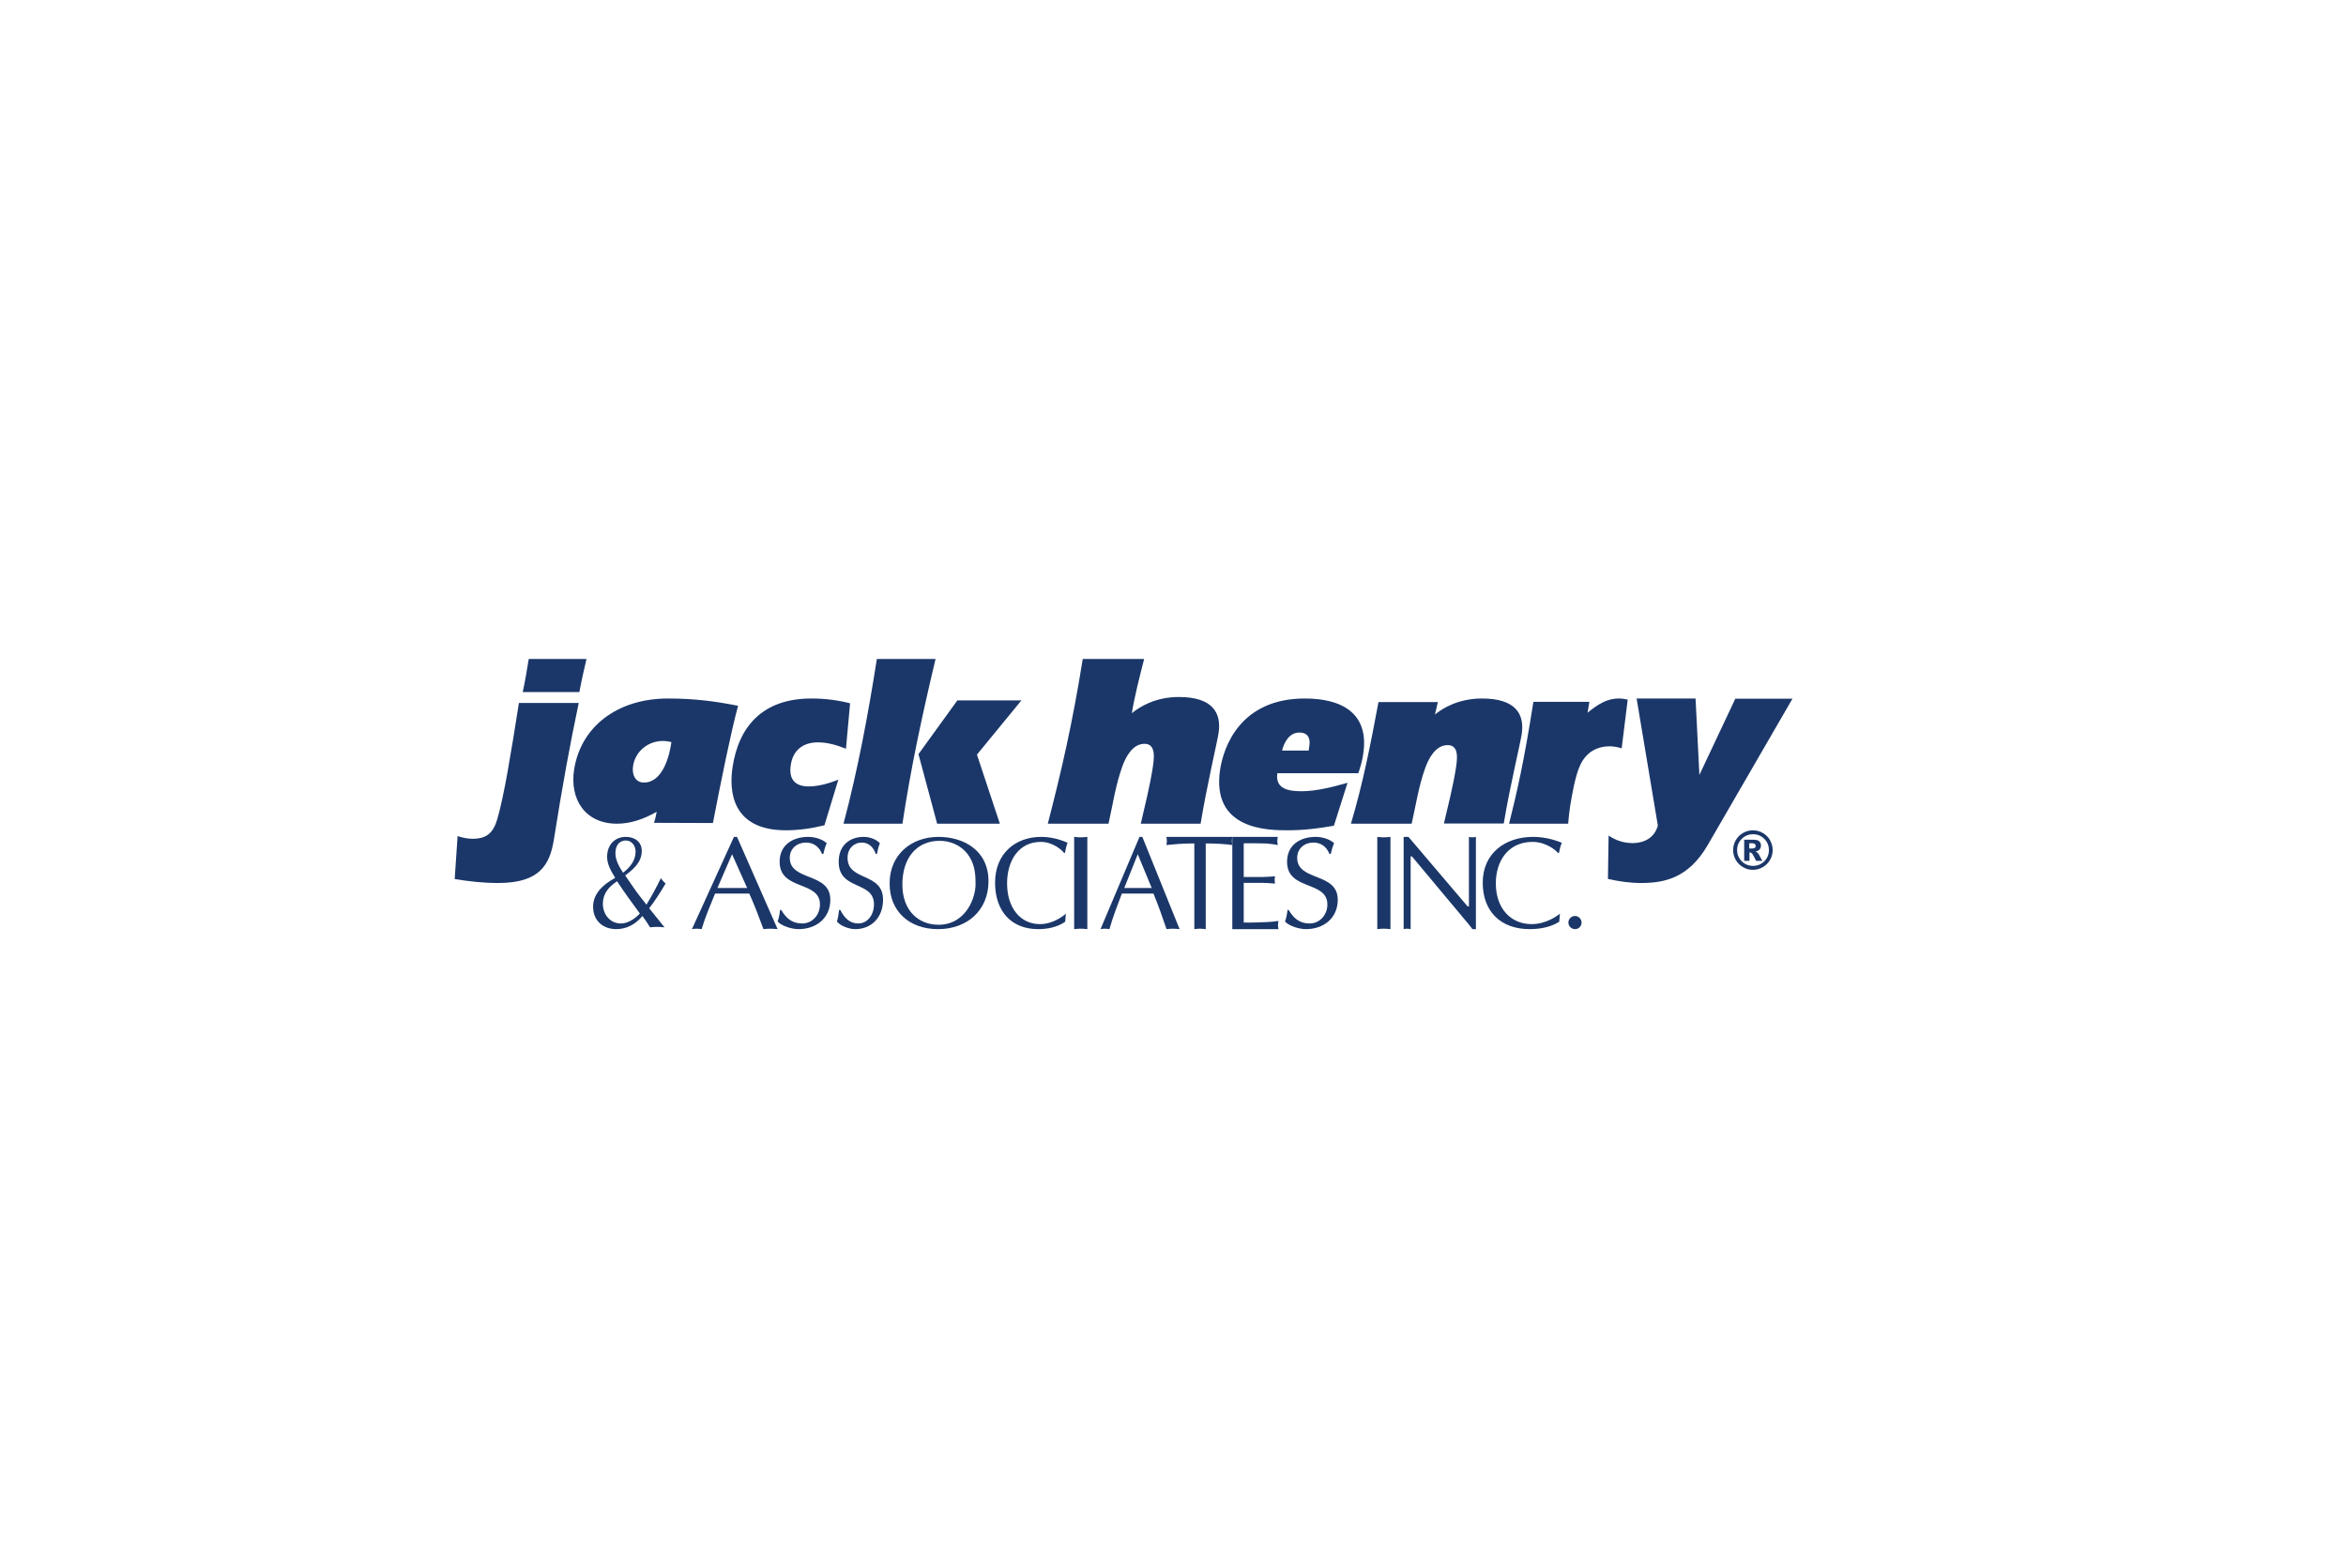 <svg width="356" height="238" viewBox="0 0 356 238" fill="none" xmlns="http://www.w3.org/2000/svg">
<path d="M87.816 106.712C86.496 112.952 85.345 119.226 84.059 127.355C83.45 131.167 81.961 134 75.599 134C73.365 134 71.166 133.764 69 133.393L69.44 126.883C70.184 127.119 70.929 127.288 71.707 127.288C73.907 127.288 74.888 126.343 75.498 124.185C76.513 120.609 77.426 115.01 78.746 106.679H87.816V106.712ZM89 100C88.729 101.181 88.289 103.036 87.917 105.026H79.322C79.694 103.339 79.965 101.653 80.235 100H89Z" fill="#1B3769"/>
<path d="M101.886 112.613C101.611 114.661 100.579 118.756 97.723 118.756C96.313 118.756 95.865 117.413 96.072 116.205C96.416 114.023 98.342 112.445 100.579 112.445C101.026 112.445 101.473 112.512 101.886 112.613ZM108.181 124.899C109.523 117.984 110.899 111.203 112 107.108C108.801 106.47 105.532 106 101.404 106C93.629 106 88.159 110.297 87.127 116.742C86.405 121.274 88.779 125 93.629 125C95.694 125 97.723 124.295 99.65 123.187C99.546 123.825 99.409 124.396 99.237 124.866L108.181 124.899Z" fill="#1B3769"/>
<path d="M125.108 125.237C123.162 125.723 121.184 126 119.271 126C110.993 126 110.63 119.969 111.158 116.468C112.081 110.229 115.742 106 123.129 106C125.141 106 127.12 106.243 129 106.728L128.373 113.626C127.054 113.106 125.636 112.655 124.119 112.655C121.942 112.655 120.326 113.764 119.996 116.121C119.667 118.305 120.689 119.345 122.734 119.345C124.119 119.345 125.834 118.894 127.219 118.305L125.108 125.237Z" fill="#1B3769"/>
<path d="M128 125C130.194 116.735 131.746 108.367 133.062 100H141.972C139.981 108.333 138.193 116.633 136.944 125H128ZM145.28 106.284H155L148.25 114.515L151.726 125H142.209L139.374 114.447L145.28 106.284Z" fill="#1B3769"/>
<path d="M173.622 100C172.908 102.801 172.194 105.567 171.752 108.231C172.874 107.309 175.254 105.772 178.893 105.772C184.027 105.772 185.387 108.197 184.911 111.27C184.673 112.773 183.109 119.365 182.191 125H173.112C173.758 122.199 174.472 119.365 174.914 116.564C175.118 115.198 175.492 112.876 173.69 112.876C171.854 112.876 170.833 114.857 170.289 116.359C169.269 119.228 168.861 122.131 168.215 125H159C161.006 117.247 162.706 110.007 164.305 100H173.622Z" fill="#1B3769"/>
<path d="M194.549 113.903C194.888 112.586 195.668 111.165 197.195 111.165C198.449 111.165 198.89 112.031 198.687 113.21L198.585 113.903H194.549ZM206.114 117.369C206.453 116.364 206.725 115.428 206.86 114.458C207.844 108.149 203.503 106 198.009 106C188.106 106 185.664 113.487 185.155 116.745C183.731 126 192.514 126 195.465 126C197.771 126 200.077 125.723 202.417 125.307L204.486 118.79C202.282 119.414 199.738 120.073 197.534 120.073C195.668 120.073 193.464 119.795 193.837 117.334H206.114V117.369Z" fill="#1B3769"/>
<path d="M217.752 108.426C218.874 107.516 221.254 106 224.893 106C230.027 106 231.387 108.392 230.911 111.457C230.673 112.94 229.109 119.441 228.191 124.966H219.112C219.758 122.204 220.472 119.441 220.914 116.679C221.118 115.332 221.492 113.074 219.69 113.074C217.854 113.074 216.833 115.028 216.289 116.511C215.269 119.307 214.861 122.204 214.215 125H205C206.836 118.869 208.026 112.704 209.183 106.539H218.194L217.752 108.426Z" fill="#1B3769"/>
<path d="M240.91 108.16C242.398 106.945 243.786 106 245.647 106C246.12 106 246.56 106.067 247 106.169L246.086 113.56C245.511 113.391 244.902 113.256 244.293 113.256C242.263 113.256 240.639 114.201 239.759 116.192C239.049 117.677 238.541 120.68 238.271 122.3C238.135 123.178 238.034 124.123 237.966 125H229C230.218 120.107 231.233 115.753 232.688 106.506H241.18L240.91 108.16Z" fill="#1B3769"/>
<path d="M257.297 106H248.353L251.574 125.278C251.06 127.216 249.381 127.943 247.77 127.943C246.399 127.943 245.165 127.528 244.103 126.801L244 133.377C245.645 133.758 247.324 134 249.038 134C252.534 134 256.201 133.273 259.114 128.289L272 106.035H263.329L257.88 117.595L257.297 106Z" fill="#1B3769"/>
<path d="M94.548 132.435C94 131.609 93.387 130.543 93.387 129.477C93.387 128.445 93.871 127.55 94.968 127.55C95.839 127.55 96.452 128.307 96.452 129.27C96.419 130.715 95.516 131.678 94.548 132.435ZM98.516 137.835C99.419 136.666 100.226 135.393 101 134.086C100.742 133.845 100.452 133.536 100.29 133.26C99.677 134.533 98.839 136.081 98.097 137.285L97.129 136.047C96.323 135.015 95.613 133.914 94.871 132.848C96.064 131.953 97.387 130.887 97.387 129.133C97.387 127.757 96.323 127 94.968 127C93.323 127 92.129 128.17 92.129 130.027C92.129 131.265 92.774 132.229 93.355 133.226L93.226 133.295C91.484 134.258 90 135.634 90 137.595C90 139.693 91.484 141 93.516 141C95.064 141 96.452 140.278 97.484 139.005C97.903 139.555 98.29 140.14 98.645 140.725C99 140.69 99.355 140.656 99.71 140.656C100.065 140.656 100.452 140.69 100.839 140.725L98.516 137.835ZM93.645 133.742C94.742 135.428 95.936 137.044 97.097 138.627C96.871 138.867 95.677 140.14 94.194 140.14C92.677 140.14 91.484 138.867 91.484 137.147C91.484 135.6 92.387 134.602 93.484 133.845C93.516 133.811 93.581 133.776 93.645 133.742Z" fill="#1B3769"/>
<path d="M113.38 134.759H108.868L111.088 129.631L113.38 134.759ZM111.84 127H111.375L105 141C105.215 140.966 105.466 140.933 105.716 140.933C105.967 140.933 106.182 140.966 106.468 141C107.041 139.111 107.793 137.357 108.51 135.602H113.702C114.526 137.424 115.242 139.347 115.851 141C116.209 140.966 116.532 140.933 116.926 140.933C117.284 140.933 117.606 140.966 118 141L111.84 127Z" fill="#1B3769"/>
<path d="M118.547 138.087C119.299 139.345 120.188 140.139 121.726 140.139C123.299 140.139 124.427 138.816 124.427 137.26C124.427 133.586 118.308 135.208 118.308 130.773C118.308 128.225 120.291 127 122.65 127C123.573 127 124.735 127.298 125.453 127.96C125.214 128.456 125.077 129.019 124.94 129.582H124.735C124.325 128.522 123.47 127.861 122.308 127.861C120.974 127.861 119.846 128.754 119.846 130.177C119.846 133.785 126 132.329 126 136.532C126 139.345 123.846 141 121.179 141C120.222 141 118.65 140.57 118 139.842C118.205 139.279 118.308 138.683 118.376 138.087H118.547Z" fill="#1B3769"/>
<path d="M127.509 138.087C128.167 139.345 128.944 140.139 130.261 140.139C131.637 140.139 132.624 138.816 132.624 137.26C132.624 133.586 127.269 135.208 127.269 130.773C127.269 128.225 129.004 127 131.068 127C131.876 127 132.893 127.298 133.521 127.96C133.312 128.456 133.192 129.019 133.073 129.582H132.893C132.534 128.522 131.786 127.861 130.769 127.861C129.603 127.861 128.615 128.754 128.615 130.177C128.615 133.785 134 132.329 134 136.532C134 139.345 132.115 141 129.782 141C128.944 141 127.568 140.57 127 139.842C127.179 139.279 127.269 138.683 127.329 138.087H127.509Z" fill="#1B3769"/>
<path d="M148.033 133.867C148.173 136.024 146.663 140.336 142.412 140.336C139.426 140.336 136.932 138.246 136.932 134.232C136.932 130.218 139.075 127.597 142.588 127.597C144.204 127.597 145.75 128.261 146.768 129.521C147.787 130.848 148.033 132.242 148.033 133.867ZM142.342 141C146.803 141 150 138.114 150 133.735C150 128.991 146.171 127 142.412 127C138.267 127 135 129.72 135 134.033C134.965 138.213 137.916 141 142.342 141Z" fill="#1B3769"/>
<path d="M161.642 139.875C160.47 140.702 158.941 141 157.541 141C153.441 141 151 138.253 151 133.95C151 129.515 154.092 127 157.997 127C159.364 127 160.763 127.331 162 127.894C161.805 128.39 161.707 128.887 161.609 129.416L161.479 129.449C161.219 129.085 159.852 127.761 157.932 127.761C154.515 127.761 152.822 130.707 152.822 134.05C152.822 137.823 154.873 140.239 157.802 140.239C159.82 140.239 161.382 138.981 161.74 138.65L161.642 139.875Z" fill="#1B3769"/>
<path d="M163 127C163.32 127.034 163.68 127.069 164 127.069C164.32 127.069 164.64 127.034 165 127V141C164.64 140.966 164.32 140.931 164 140.931C163.64 140.931 163.32 140.966 163 141V127Z" fill="#1B3769"/>
<path d="M174.769 134.759H170.603L172.653 129.631L174.769 134.759ZM173.347 127H172.917L167 141C167.198 140.966 167.43 140.933 167.661 140.933C167.893 140.933 168.091 140.966 168.355 141C168.884 139.111 169.579 137.357 170.24 135.602H175.033C175.793 137.424 176.455 139.347 177.017 141C177.347 140.966 177.645 140.933 178.008 140.933C178.339 140.933 178.636 140.966 179 141L173.347 127Z" fill="#1B3769"/>
<path d="M182.932 141C182.627 140.966 182.356 140.931 182.085 140.931C181.78 140.931 181.508 140.966 181.237 141V127.995C179.271 127.995 178.119 128.132 177 128.235C177.034 128.029 177.068 127.824 177.068 127.618C177.068 127.412 177.034 127.24 177 127H187C186.966 127.24 186.932 127.412 186.932 127.618C186.932 127.824 186.966 128.029 187 128.235C186.017 128.098 184.661 127.995 182.966 127.995V141H182.932Z" fill="#1B3769"/>
<path d="M188.733 133.084H191.757C192.335 133.084 192.913 133.015 193.49 132.98C193.456 133.153 193.422 133.326 193.422 133.499C193.422 133.672 193.456 133.844 193.49 134.086C192.913 134.052 192.335 133.983 191.757 133.983H188.733V139.998C189.922 140.032 191.078 139.963 192.233 139.928C192.845 139.894 193.422 139.859 194 139.756C193.966 139.998 193.932 140.17 193.932 140.378C193.932 140.585 193.966 140.793 194 141H187V127H193.898C193.864 127.242 193.83 127.415 193.83 127.622C193.83 127.83 193.864 128.037 193.898 128.244C193.32 128.106 192.743 128.072 192.165 128.002L190.228 127.968H188.733V133.084Z" fill="#1B3769"/>
<path d="M195.547 138.087C196.299 139.345 197.188 140.139 198.726 140.139C200.299 140.139 201.427 138.816 201.427 137.26C201.427 133.586 195.308 135.208 195.308 130.773C195.308 128.225 197.291 127 199.65 127C200.573 127 201.735 127.298 202.453 127.96C202.214 128.456 202.077 129.019 201.94 129.582H201.735C201.325 128.522 200.47 127.861 199.308 127.861C197.974 127.861 196.846 128.754 196.846 130.177C196.846 133.785 203 132.329 203 136.532C203 139.345 200.846 141 198.179 141C197.222 141 195.65 140.57 195 139.842C195.205 139.279 195.308 138.683 195.376 138.087H195.547Z" fill="#1B3769"/>
<path d="M209 127C209.32 127.034 209.68 127.069 210 127.069C210.32 127.069 210.64 127.034 211 127V141C210.64 140.966 210.32 140.931 210 140.931C209.64 140.931 209.32 140.966 209 141V127Z" fill="#1B3769"/>
<path d="M224 141H223.437C223.238 140.724 222.84 140.207 222.443 139.759L214.259 129.966H214.06V141C213.861 140.966 213.696 140.931 213.53 140.931C213.331 140.931 213.166 140.966 213 141V127H213.729L222.708 137.552H222.907V127C223.072 127.034 223.238 127.069 223.437 127.069C223.602 127.069 223.768 127.034 223.967 127V141H224Z" fill="#1B3769"/>
<path d="M236.609 139.875C235.331 140.702 233.663 141 232.136 141C227.663 141 225 138.253 225 133.95C225 129.515 228.373 127 232.633 127C234.124 127 235.651 127.331 237 127.894C236.787 128.39 236.68 128.887 236.574 129.416L236.432 129.449C236.148 129.085 234.657 127.761 232.562 127.761C228.834 127.761 226.988 130.707 226.988 134.05C226.988 137.823 229.225 140.239 232.42 140.239C234.621 140.239 236.325 138.981 236.716 138.65L236.609 139.875Z" fill="#1B3769"/>
<path d="M239.014 139C239.536 139 240 139.472 240 140C240 140.556 239.565 141 239.014 141C238.464 141 238 140.556 238 140C238 139.444 238.464 139 239.014 139Z" fill="#1B3769"/>
<path d="M269 129C269 129.533 268.866 130.033 268.598 130.5C268.33 130.967 267.961 131.333 267.492 131.6C267.022 131.867 266.52 132 265.983 132C265.447 132 264.944 131.867 264.508 131.6C264.039 131.333 263.67 130.967 263.402 130.5C263.134 130.033 263 129.533 263 129C263 128.467 263.134 127.967 263.402 127.5C263.67 127.033 264.039 126.667 264.508 126.4C264.978 126.133 265.48 126 265.983 126C266.52 126 267.022 126.133 267.492 126.4C267.961 126.667 268.33 127.033 268.598 127.5C268.866 128 269 128.467 269 129ZM268.43 129C268.43 128.333 268.196 127.767 267.726 127.3C267.257 126.833 266.687 126.6 266.017 126.6C265.346 126.6 264.777 126.833 264.307 127.3C263.838 127.767 263.603 128.333 263.603 129C263.603 129.667 263.838 130.233 264.307 130.7C264.777 131.167 265.346 131.4 266.017 131.4C266.687 131.4 267.257 131.167 267.726 130.7C268.196 130.233 268.43 129.667 268.43 129ZM264.642 127.433H266.084C266.486 127.433 266.788 127.5 266.955 127.667C267.123 127.833 267.223 128.033 267.223 128.333C267.223 128.533 267.156 128.733 267.022 128.9C266.888 129.067 266.654 129.167 266.385 129.233C266.52 129.267 266.587 129.333 266.654 129.367C266.721 129.433 266.821 129.533 266.922 129.7C266.922 129.7 267.089 130.033 267.425 130.633H266.486C266.184 130.033 265.983 129.667 265.883 129.533C265.782 129.433 265.682 129.367 265.581 129.367C265.547 129.367 265.514 129.367 265.48 129.367V130.633H264.676V127.433H264.642ZM265.447 128.767H265.782C266.017 128.767 266.184 128.733 266.285 128.667C266.385 128.6 266.419 128.5 266.419 128.367C266.419 128.233 266.385 128.167 266.285 128.067C266.184 128 266.05 127.967 265.816 127.967H265.447V128.767Z" fill="#1B3769"/>
</svg>
